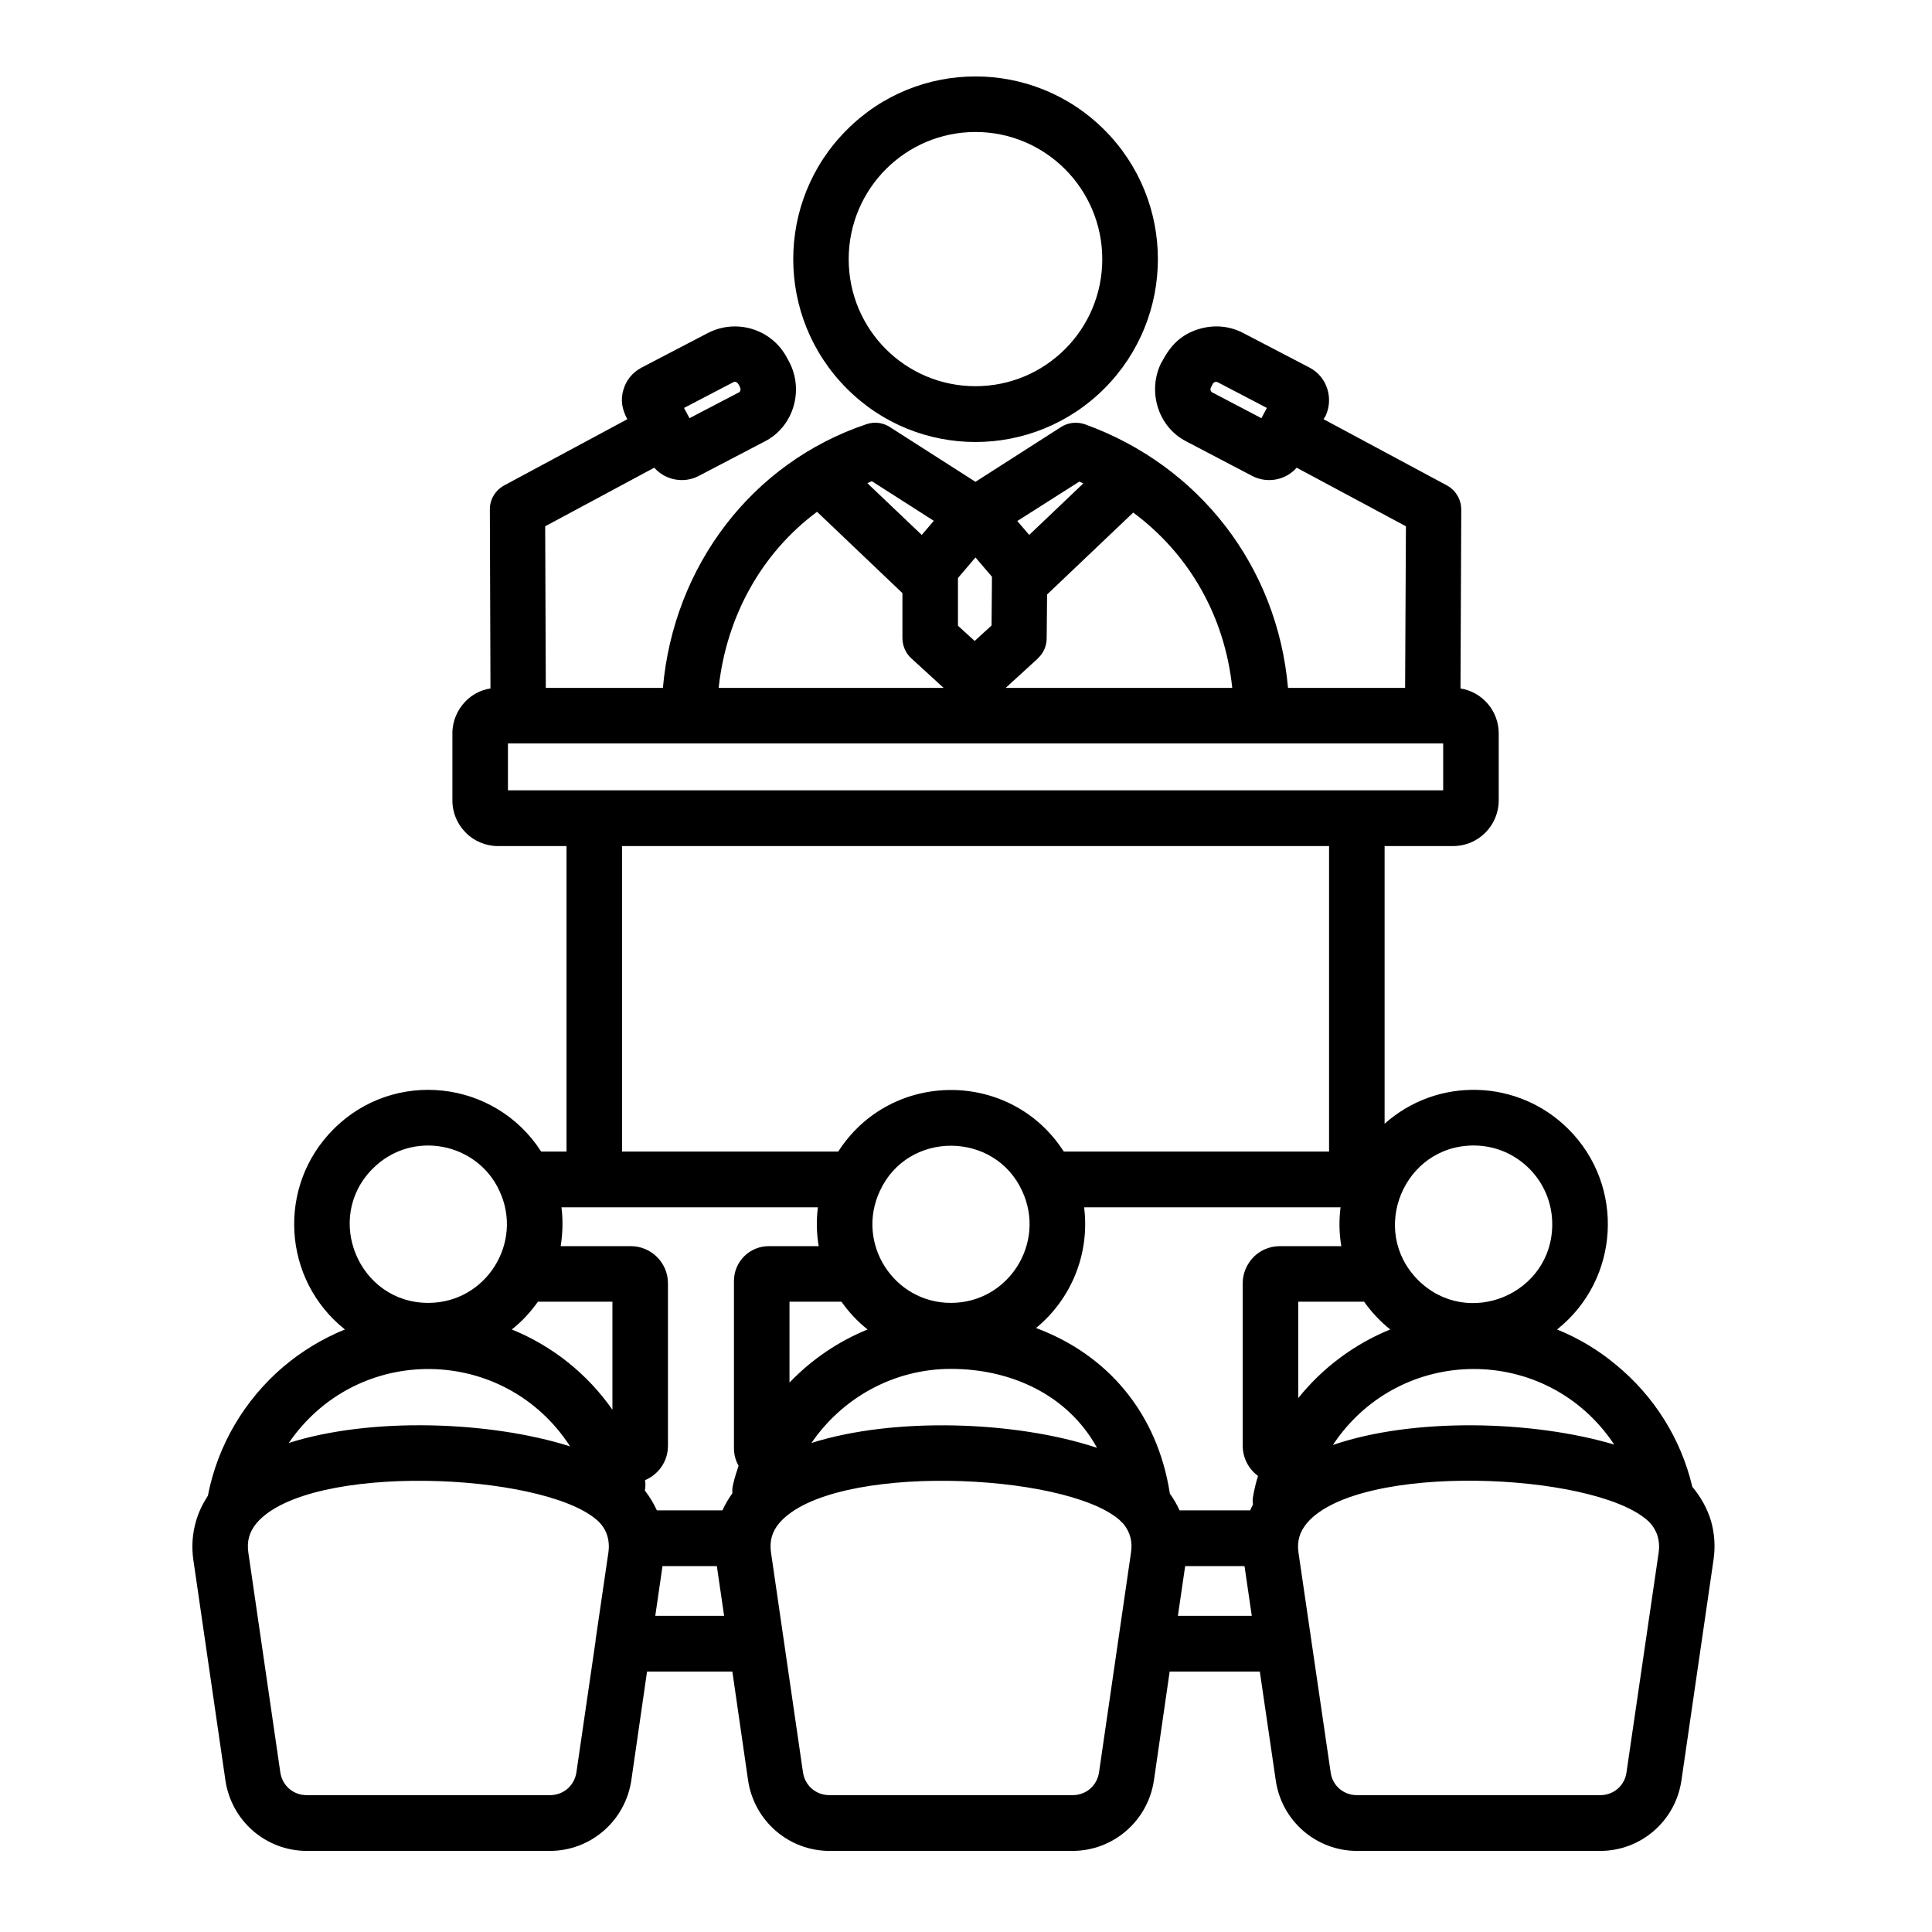 <svg xmlns="http://www.w3.org/2000/svg" xmlns:xlink="http://www.w3.org/1999/xlink" width="50" zoomAndPan="magnify" viewBox="0 0 37.5 37.5" height="50" preserveAspectRatio="xMidYMid meet" version="1.0"><defs><clipPath id="e55b65b06b"><path d="M 3.699 1.141 L 33.305 1.141 L 33.305 35.926 L 3.699 35.926 Z M 3.699 1.141 " clip-rule="nonzero"/></clipPath></defs><g clip-path="url(#e55b65b06b)"><path fill="#000000" d="M 24.453 32.445 L 22.703 32.445 L 22.398 34.555 C 22.281 35.344 21.609 35.926 20.816 35.926 L 16.102 35.926 C 15.309 35.926 14.637 35.344 14.52 34.555 L 14.215 32.445 L 12.559 32.445 L 12.254 34.555 C 12.137 35.344 11.465 35.926 10.672 35.926 L 5.957 35.926 C 5.16 35.926 4.492 35.344 4.375 34.555 L 3.754 30.285 C 3.715 30.023 3.734 29.77 3.805 29.523 C 3.855 29.352 3.934 29.188 4.035 29.031 C 4.227 28.039 4.754 27.168 5.492 26.535 C 5.852 26.23 6.254 25.984 6.695 25.805 C 5.477 24.836 5.371 23.02 6.473 21.918 C 7.648 20.738 9.609 20.957 10.504 22.352 L 10.996 22.352 L 10.996 16.422 L 9.66 16.422 C 9.426 16.422 9.191 16.32 9.039 16.16 C 8.879 16 8.781 15.781 8.781 15.535 L 8.781 14.234 C 8.781 13.992 8.879 13.773 9.039 13.609 C 9.168 13.48 9.332 13.391 9.52 13.363 L 9.508 9.895 C 9.504 9.684 9.625 9.504 9.801 9.414 L 12.176 8.137 C 12.074 7.945 12.039 7.766 12.102 7.559 C 12.152 7.387 12.273 7.23 12.449 7.137 L 13.73 6.469 C 14.285 6.176 14.977 6.383 15.273 6.941 L 15.316 7.02 C 15.613 7.578 15.398 8.285 14.848 8.566 L 13.562 9.238 C 13.27 9.391 12.914 9.32 12.699 9.078 L 10.582 10.215 L 10.594 13.352 L 12.867 13.352 C 13.074 10.996 14.586 8.984 16.816 8.234 C 16.984 8.176 17.16 8.207 17.297 8.305 L 18.934 9.352 L 20.594 8.289 C 20.738 8.195 20.914 8.184 21.066 8.238 C 23.273 9.039 24.793 10.988 25 13.352 L 27.273 13.352 L 27.289 10.215 L 25.168 9.078 C 24.957 9.32 24.598 9.391 24.305 9.238 L 23.023 8.566 C 22.473 8.285 22.258 7.578 22.551 7.02 L 22.555 7.02 C 22.719 6.699 22.934 6.488 23.27 6.387 C 23.551 6.301 23.863 6.32 24.141 6.469 L 25.422 7.137 C 25.77 7.32 25.895 7.758 25.715 8.102 L 25.711 8.098 L 25.691 8.137 L 28.07 9.414 C 28.246 9.504 28.363 9.684 28.363 9.895 L 28.348 13.363 C 28.77 13.43 29.09 13.797 29.09 14.234 L 29.09 15.535 C 29.09 16.023 28.695 16.422 28.207 16.422 L 26.875 16.422 L 26.875 21.812 C 27.902 20.895 29.469 20.941 30.445 21.918 C 31.547 23.02 31.441 24.836 30.223 25.805 C 30.637 25.973 31.023 26.203 31.363 26.488 C 32.094 27.086 32.625 27.914 32.848 28.859 C 33.016 29.062 33.141 29.285 33.211 29.523 C 33.281 29.77 33.297 30.023 33.258 30.285 L 32.637 34.555 C 32.523 35.344 31.852 35.926 31.059 35.926 L 26.34 35.926 C 25.547 35.926 24.875 35.344 24.762 34.555 Z M 11.559 31.859 C 11.559 31.836 11.562 31.816 11.566 31.793 L 11.809 30.133 C 11.844 29.887 11.77 29.66 11.582 29.5 C 10.516 28.578 6 28.383 4.984 29.559 C 4.84 29.73 4.789 29.91 4.82 30.133 L 5.441 34.402 C 5.48 34.66 5.691 34.844 5.957 34.844 L 10.672 34.844 C 10.938 34.844 11.148 34.66 11.188 34.402 Z M 12.719 31.363 L 14.055 31.363 L 13.914 30.398 L 12.859 30.398 Z M 12.75 29.316 L 14.023 29.316 C 14.074 29.199 14.141 29.09 14.215 28.984 C 14.211 28.926 14.215 28.867 14.23 28.809 C 14.258 28.688 14.297 28.566 14.336 28.449 C 14.277 28.348 14.246 28.234 14.246 28.109 L 14.246 24.863 C 14.246 24.488 14.551 24.188 14.918 24.188 L 15.891 24.188 C 15.848 23.938 15.844 23.684 15.875 23.434 L 10.898 23.434 C 10.93 23.684 10.922 23.938 10.883 24.188 L 12.246 24.188 C 12.641 24.188 12.965 24.512 12.965 24.906 L 12.965 28.062 C 12.965 28.363 12.785 28.617 12.52 28.73 C 12.531 28.797 12.531 28.863 12.516 28.93 C 12.609 29.051 12.688 29.18 12.75 29.316 Z M 11.066 28.074 C 9.789 26.105 6.938 26.062 5.605 28.008 C 7.188 27.504 9.496 27.578 11.066 28.074 Z M 11.887 27.363 L 11.887 25.266 L 10.441 25.266 C 10.297 25.469 10.129 25.652 9.934 25.805 C 10.723 26.125 11.402 26.668 11.887 27.363 Z M 9.695 23.117 C 9.266 22.176 7.996 21.918 7.234 22.684 C 6.277 23.641 6.961 25.289 8.312 25.289 C 9.434 25.289 10.164 24.121 9.695 23.117 Z M 22.863 31.363 L 24.297 31.363 L 24.156 30.398 L 23.004 30.398 Z M 21.809 29.582 L 21.727 29.5 C 20.664 28.578 16.148 28.383 15.129 29.559 C 14.984 29.73 14.934 29.91 14.965 30.133 L 15.586 34.402 C 15.625 34.66 15.836 34.844 16.102 34.844 L 20.816 34.844 C 21.082 34.844 21.293 34.66 21.332 34.402 L 21.953 30.133 C 21.984 29.922 21.938 29.746 21.809 29.582 Z M 21.293 28.102 C 20.727 27.074 19.625 26.57 18.457 26.57 C 17.355 26.57 16.355 27.125 15.75 28.008 C 17.352 27.5 19.715 27.578 21.293 28.102 Z M 22.707 28.992 C 22.781 29.094 22.844 29.203 22.895 29.316 L 24.266 29.316 C 24.281 29.277 24.301 29.242 24.32 29.203 C 24.312 29.148 24.312 29.094 24.324 29.035 C 24.348 28.902 24.379 28.773 24.418 28.648 C 24.238 28.516 24.121 28.301 24.121 28.062 L 24.121 24.906 C 24.121 24.711 24.203 24.531 24.332 24.398 C 24.465 24.266 24.645 24.188 24.84 24.188 L 26.035 24.188 C 25.992 23.938 25.988 23.684 26.02 23.434 L 21.043 23.434 C 21.156 24.344 20.789 25.219 20.109 25.777 C 21.488 26.289 22.465 27.418 22.707 28.992 Z M 16.84 25.805 C 16.645 25.652 16.477 25.469 16.332 25.266 L 15.324 25.266 L 15.324 26.836 C 15.75 26.391 16.266 26.039 16.84 25.805 Z M 19.84 23.117 C 19.309 21.953 17.621 21.938 17.078 23.117 C 16.605 24.133 17.348 25.289 18.457 25.289 C 19.578 25.289 20.309 24.121 19.84 23.117 Z M 20.648 22.352 L 25.797 22.352 L 25.797 16.422 L 12.074 16.422 L 12.074 22.352 L 16.27 22.352 C 17.293 20.758 19.625 20.758 20.648 22.352 Z M 25.871 28.047 C 27.43 27.512 29.738 27.566 31.332 28.039 C 30.027 26.078 27.172 26.086 25.871 28.047 Z M 32.176 29.824 C 32.145 29.711 32.066 29.582 31.965 29.5 C 30.898 28.578 26.387 28.379 25.371 29.559 C 25.227 29.73 25.172 29.91 25.203 30.133 L 25.828 34.402 C 25.863 34.66 26.078 34.844 26.34 34.844 L 31.059 34.844 C 31.32 34.844 31.535 34.66 31.57 34.402 L 32.195 30.133 C 32.211 30.02 32.203 29.918 32.176 29.824 Z M 25.199 27.137 C 25.668 26.551 26.285 26.09 26.984 25.805 C 26.789 25.648 26.621 25.469 26.477 25.266 L 25.199 25.266 Z M 28.605 22.234 C 27.246 22.234 26.566 23.883 27.523 24.844 C 28.484 25.805 30.129 25.121 30.129 23.762 C 30.129 22.918 29.445 22.234 28.605 22.234 Z M 20.324 11.539 L 20.316 12.387 C 20.316 12.543 20.25 12.684 20.141 12.781 L 20.145 12.781 L 19.52 13.352 L 23.918 13.352 C 23.773 11.961 23.082 10.754 21.996 9.949 Z M 18.316 13.352 L 17.691 12.781 C 17.574 12.676 17.516 12.527 17.516 12.383 L 17.516 11.512 L 15.859 9.934 C 14.777 10.738 14.098 11.969 13.949 13.352 Z M 18.594 11.219 L 18.594 12.145 L 18.918 12.441 L 19.246 12.141 L 19.254 11.195 L 18.934 10.82 Z M 20.949 9.348 L 19.746 10.113 L 19.977 10.383 L 21.027 9.383 C 21 9.371 20.977 9.359 20.949 9.348 Z M 16.836 9.379 L 17.891 10.383 L 18.125 10.109 L 16.922 9.34 C 16.895 9.352 16.863 9.363 16.836 9.379 Z M 18.934 2.562 C 17.574 2.562 16.473 3.668 16.473 5.031 C 16.473 6.395 17.574 7.496 18.934 7.496 C 20.293 7.496 21.395 6.395 21.395 5.031 C 21.395 3.668 20.293 2.562 18.934 2.562 Z M 16.434 2.523 C 15.051 3.906 15.051 6.152 16.434 7.539 C 17.812 8.926 20.055 8.926 21.438 7.539 C 22.82 6.152 22.82 3.906 21.438 2.523 C 20.055 1.137 17.812 1.137 16.434 2.523 Z M 28.012 14.43 L 9.859 14.43 L 9.859 15.34 L 28.012 15.34 Z M 23.543 7.445 L 23.504 7.52 L 23.504 7.523 C 23.484 7.559 23.5 7.598 23.523 7.613 L 24.484 8.117 L 24.59 7.918 L 23.641 7.422 C 23.609 7.402 23.562 7.414 23.543 7.445 Z M 14.367 7.52 C 14.34 7.473 14.309 7.379 14.227 7.422 L 13.277 7.918 L 13.383 8.117 L 14.348 7.613 C 14.371 7.598 14.383 7.559 14.363 7.523 Z M 14.367 7.52 " fill-opacity="1" fill-rule="evenodd"/></g></svg>